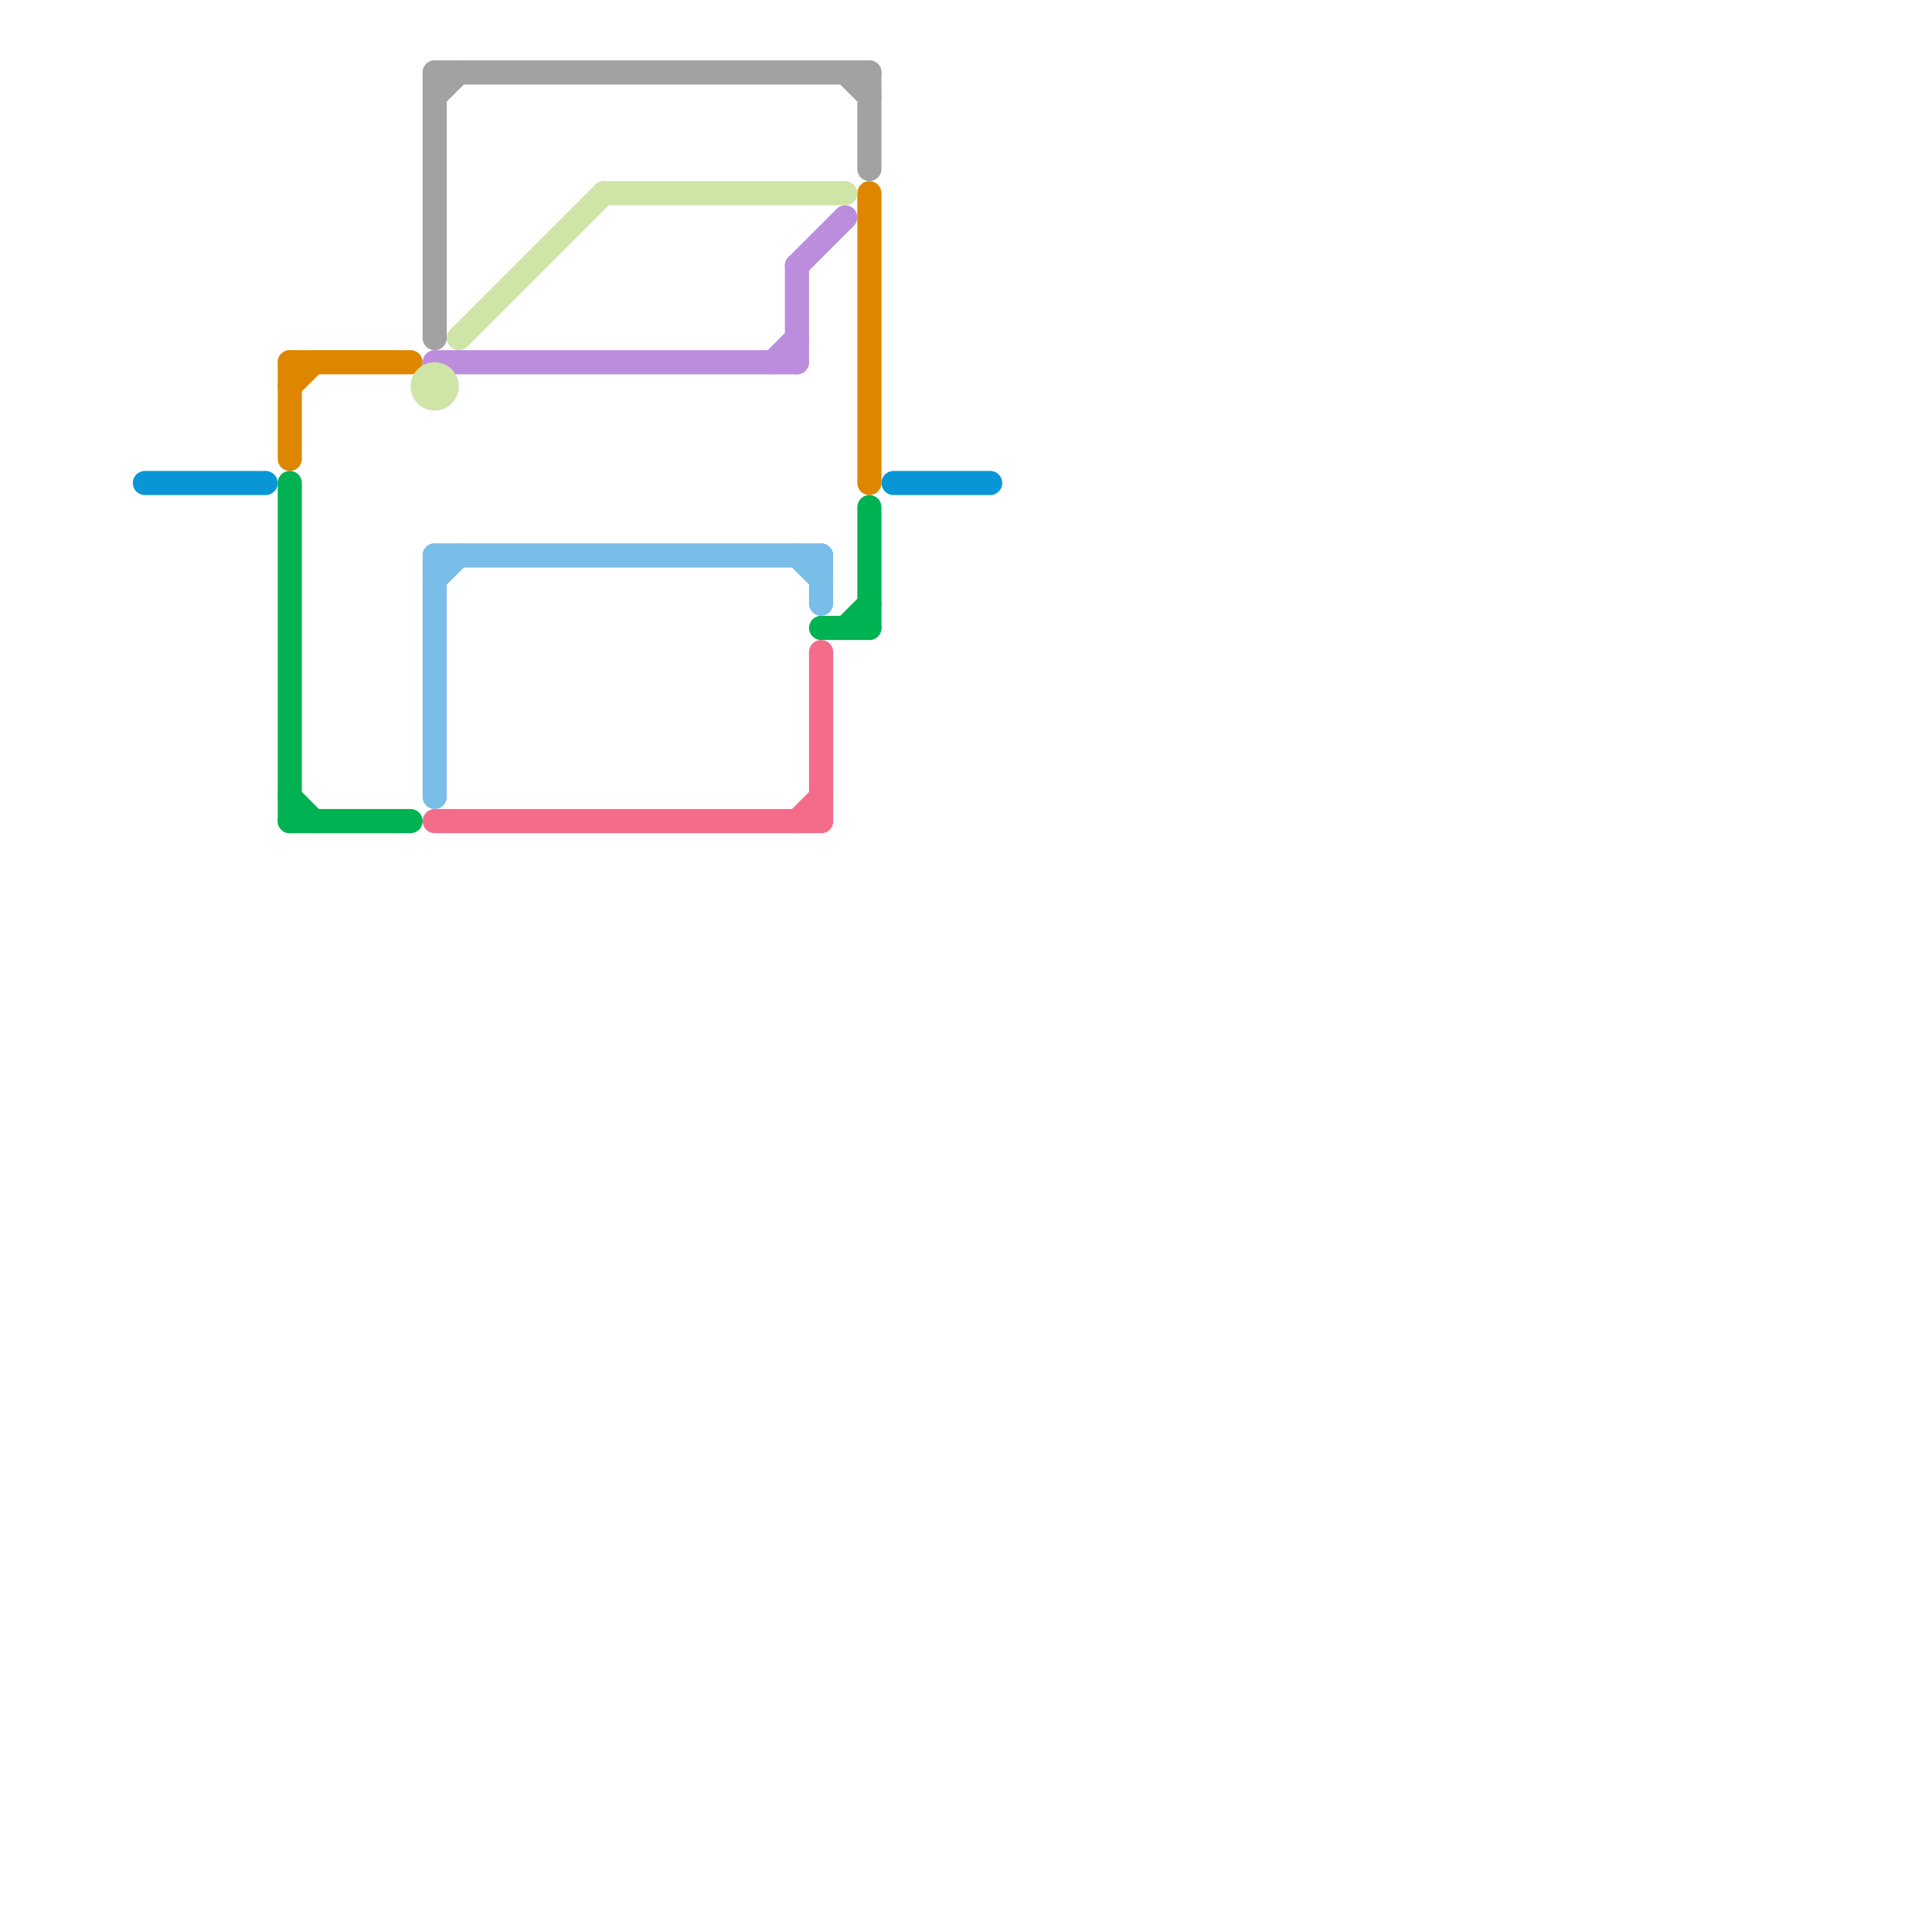 
<svg version="1.1" xmlns="http://www.w3.org/2000/svg" viewBox="0 0 80 80">
<style>text { font: 1px Helvetica; font-weight: 600; white-space: pre; dominant-baseline: central; } line { stroke-width: 1; fill: none; stroke-linecap: round; stroke-linejoin: round; } .c0 { stroke: #0896d7 } .c1 { stroke: #df8600 } .c2 { stroke: #00b251 } .c3 { stroke: #a2a2a2 } .c4 { stroke: #bb8ddc } .c5 { stroke: #cfe4a7 } .c6 { stroke: #79bde9 } .c7 { stroke: #f36d8b }</style><defs><g id="wm-xf"><circle r="1.2" fill="#000"/><circle r="0.9" fill="#fff"/><circle r="0.6" fill="#000"/><circle r="0.3" fill="#fff"/></g><g id="wm"><circle r="0.6" fill="#000"/><circle r="0.3" fill="#fff"/></g></defs><line class="c0" x1="37" y1="20" x2="41" y2="20"/><line class="c0" x1="6" y1="20" x2="11" y2="20"/><line class="c1" x1="12" y1="15" x2="12" y2="19"/><line class="c1" x1="12" y1="15" x2="17" y2="15"/><line class="c1" x1="12" y1="16" x2="13" y2="15"/><line class="c1" x1="36" y1="8" x2="36" y2="20"/><line class="c2" x1="12" y1="33" x2="13" y2="34"/><line class="c2" x1="35" y1="26" x2="36" y2="25"/><line class="c2" x1="34" y1="26" x2="36" y2="26"/><line class="c2" x1="12" y1="34" x2="17" y2="34"/><line class="c2" x1="36" y1="21" x2="36" y2="26"/><line class="c2" x1="12" y1="20" x2="12" y2="34"/><line class="c3" x1="18" y1="4" x2="19" y2="3"/><line class="c3" x1="35" y1="3" x2="36" y2="4"/><line class="c3" x1="36" y1="3" x2="36" y2="7"/><line class="c3" x1="18" y1="3" x2="18" y2="14"/><line class="c3" x1="18" y1="3" x2="36" y2="3"/><line class="c4" x1="32" y1="15" x2="33" y2="14"/><line class="c4" x1="33" y1="11" x2="33" y2="15"/><line class="c4" x1="18" y1="15" x2="33" y2="15"/><line class="c4" x1="33" y1="11" x2="35" y2="9"/><line class="c5" x1="19" y1="14" x2="25" y2="8"/><line class="c5" x1="25" y1="8" x2="35" y2="8"/><circle cx="18" cy="16" r="1" fill="#cfe4a7" /><line class="c6" x1="18" y1="23" x2="34" y2="23"/><line class="c6" x1="34" y1="23" x2="34" y2="25"/><line class="c6" x1="18" y1="24" x2="19" y2="23"/><line class="c6" x1="33" y1="23" x2="34" y2="24"/><line class="c6" x1="18" y1="23" x2="18" y2="33"/><line class="c7" x1="18" y1="34" x2="34" y2="34"/><line class="c7" x1="34" y1="27" x2="34" y2="34"/><line class="c7" x1="33" y1="34" x2="34" y2="33"/>
</svg>

